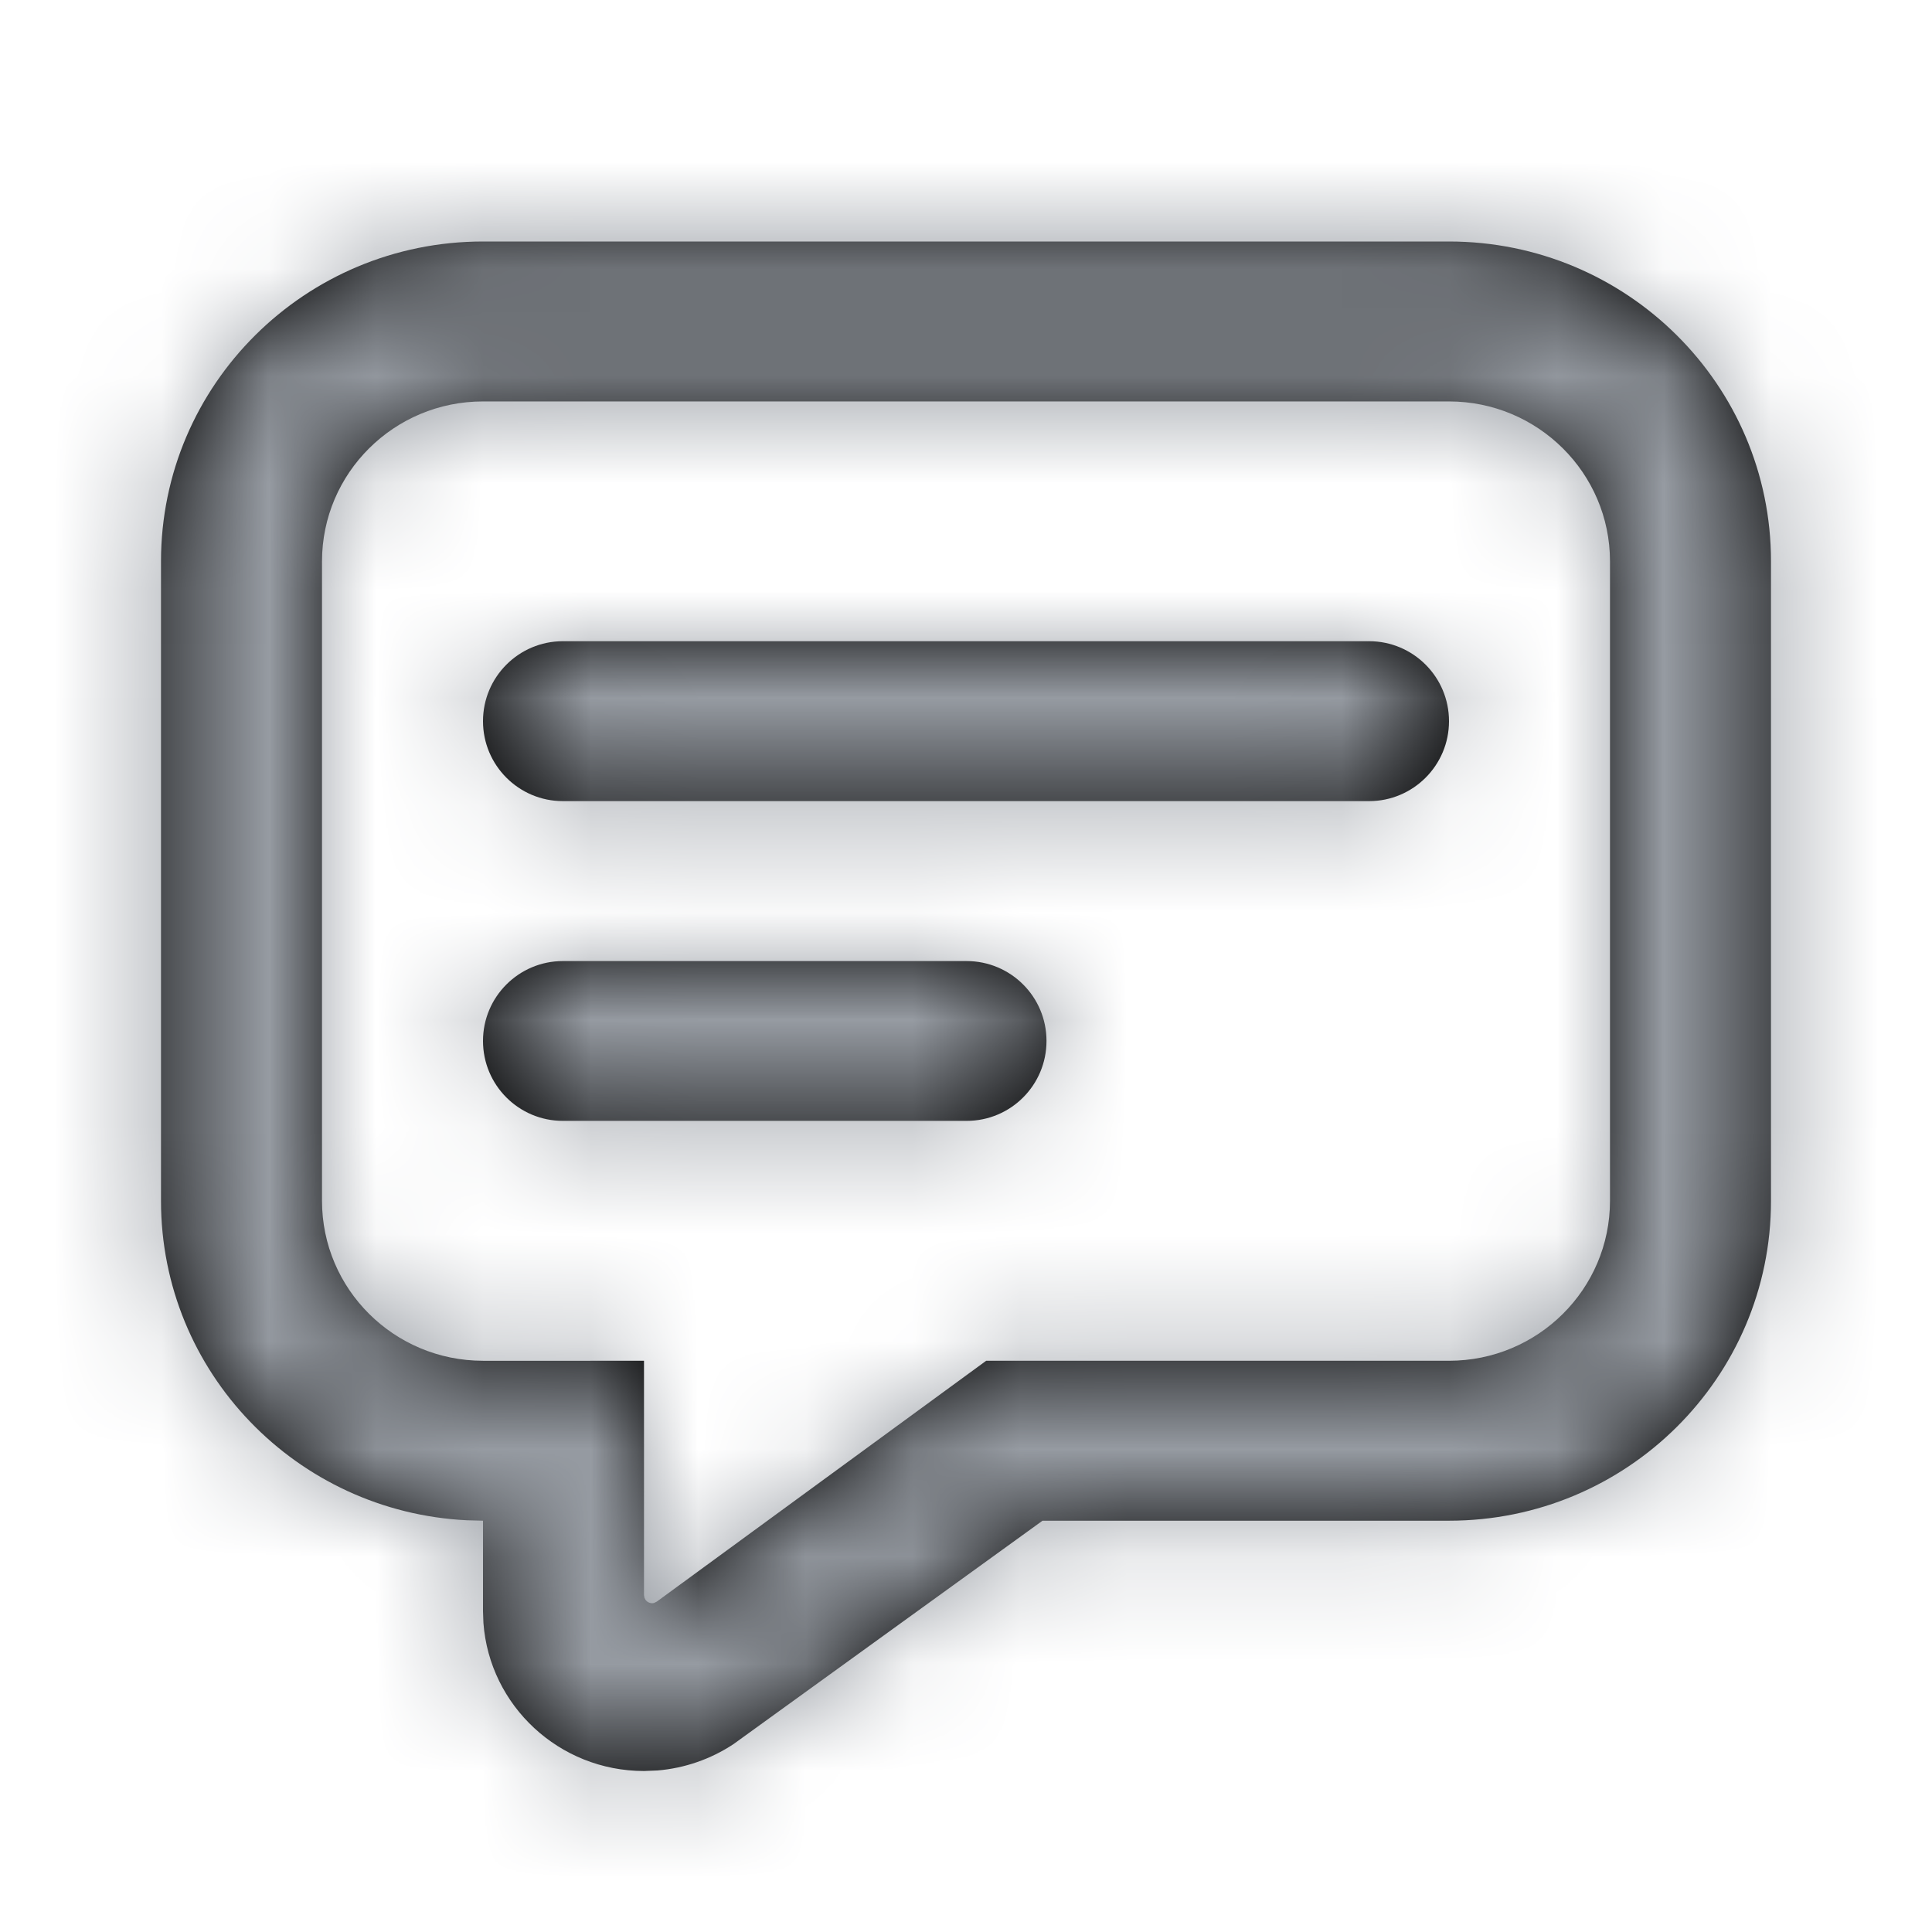 <svg xmlns="http://www.w3.org/2000/svg" xmlns:xlink="http://www.w3.org/1999/xlink" width="18" height="18" viewBox="0 0 18 18">
    <defs>
        <path id="prefix__a" d="M12.5.25c1.657 0 3 1.334 3 2.98v5.958c0 1.646-1.343 2.98-3 2.98H8.713l-2.88 2.082c-.212.14-.455.224-.707.245L5 14.5c-.79 0-1.439-.608-1.496-1.379l-.004-.11v-.843l-.15-.004C1.763 12.086.5 10.784.5 9.188V3.23C.5 1.584 1.843.25 3.5.25h9zm0 1.49h-9c-.828 0-1.5.667-1.5 1.49v5.958c0 .823.672 1.49 1.5 1.49H5v2.184l.004.023.01.02c.019.026.05.036.078.03l.027-.013 3.069-2.244H12.5c.828 0 1.5-.667 1.5-1.49V3.23c0-.822-.672-1.49-1.5-1.49zM8.005 6.954c.412 0 .745.333.745.744 0 .412-.333.745-.745.745h-3.76c-.412 0-.745-.333-.745-.745 0-.41.333-.744.745-.744h3.76zm3.75-2.98c.412 0 .745.334.745.745s-.333.745-.745.745h-7.51c-.412 0-.745-.334-.745-.745s.333-.745.745-.745h7.51z"/>
    </defs>
    <g fill="none" fill-rule="evenodd" transform="translate(1 2)">
        <mask id="prefix__b" fill="#fff">
            <use xlink:href="#prefix__a"/>
        </mask>
        <use fill="#000" fill-rule="nonzero" opacity=".3" xlink:href="#prefix__a"/>
        <g fill="#969BA2" fill-rule="nonzero" mask="url(#prefix__b)">
            <path d="M0 0H18V18H0z" transform="translate(-1 -2)"/>
        </g>
    </g>
</svg>
